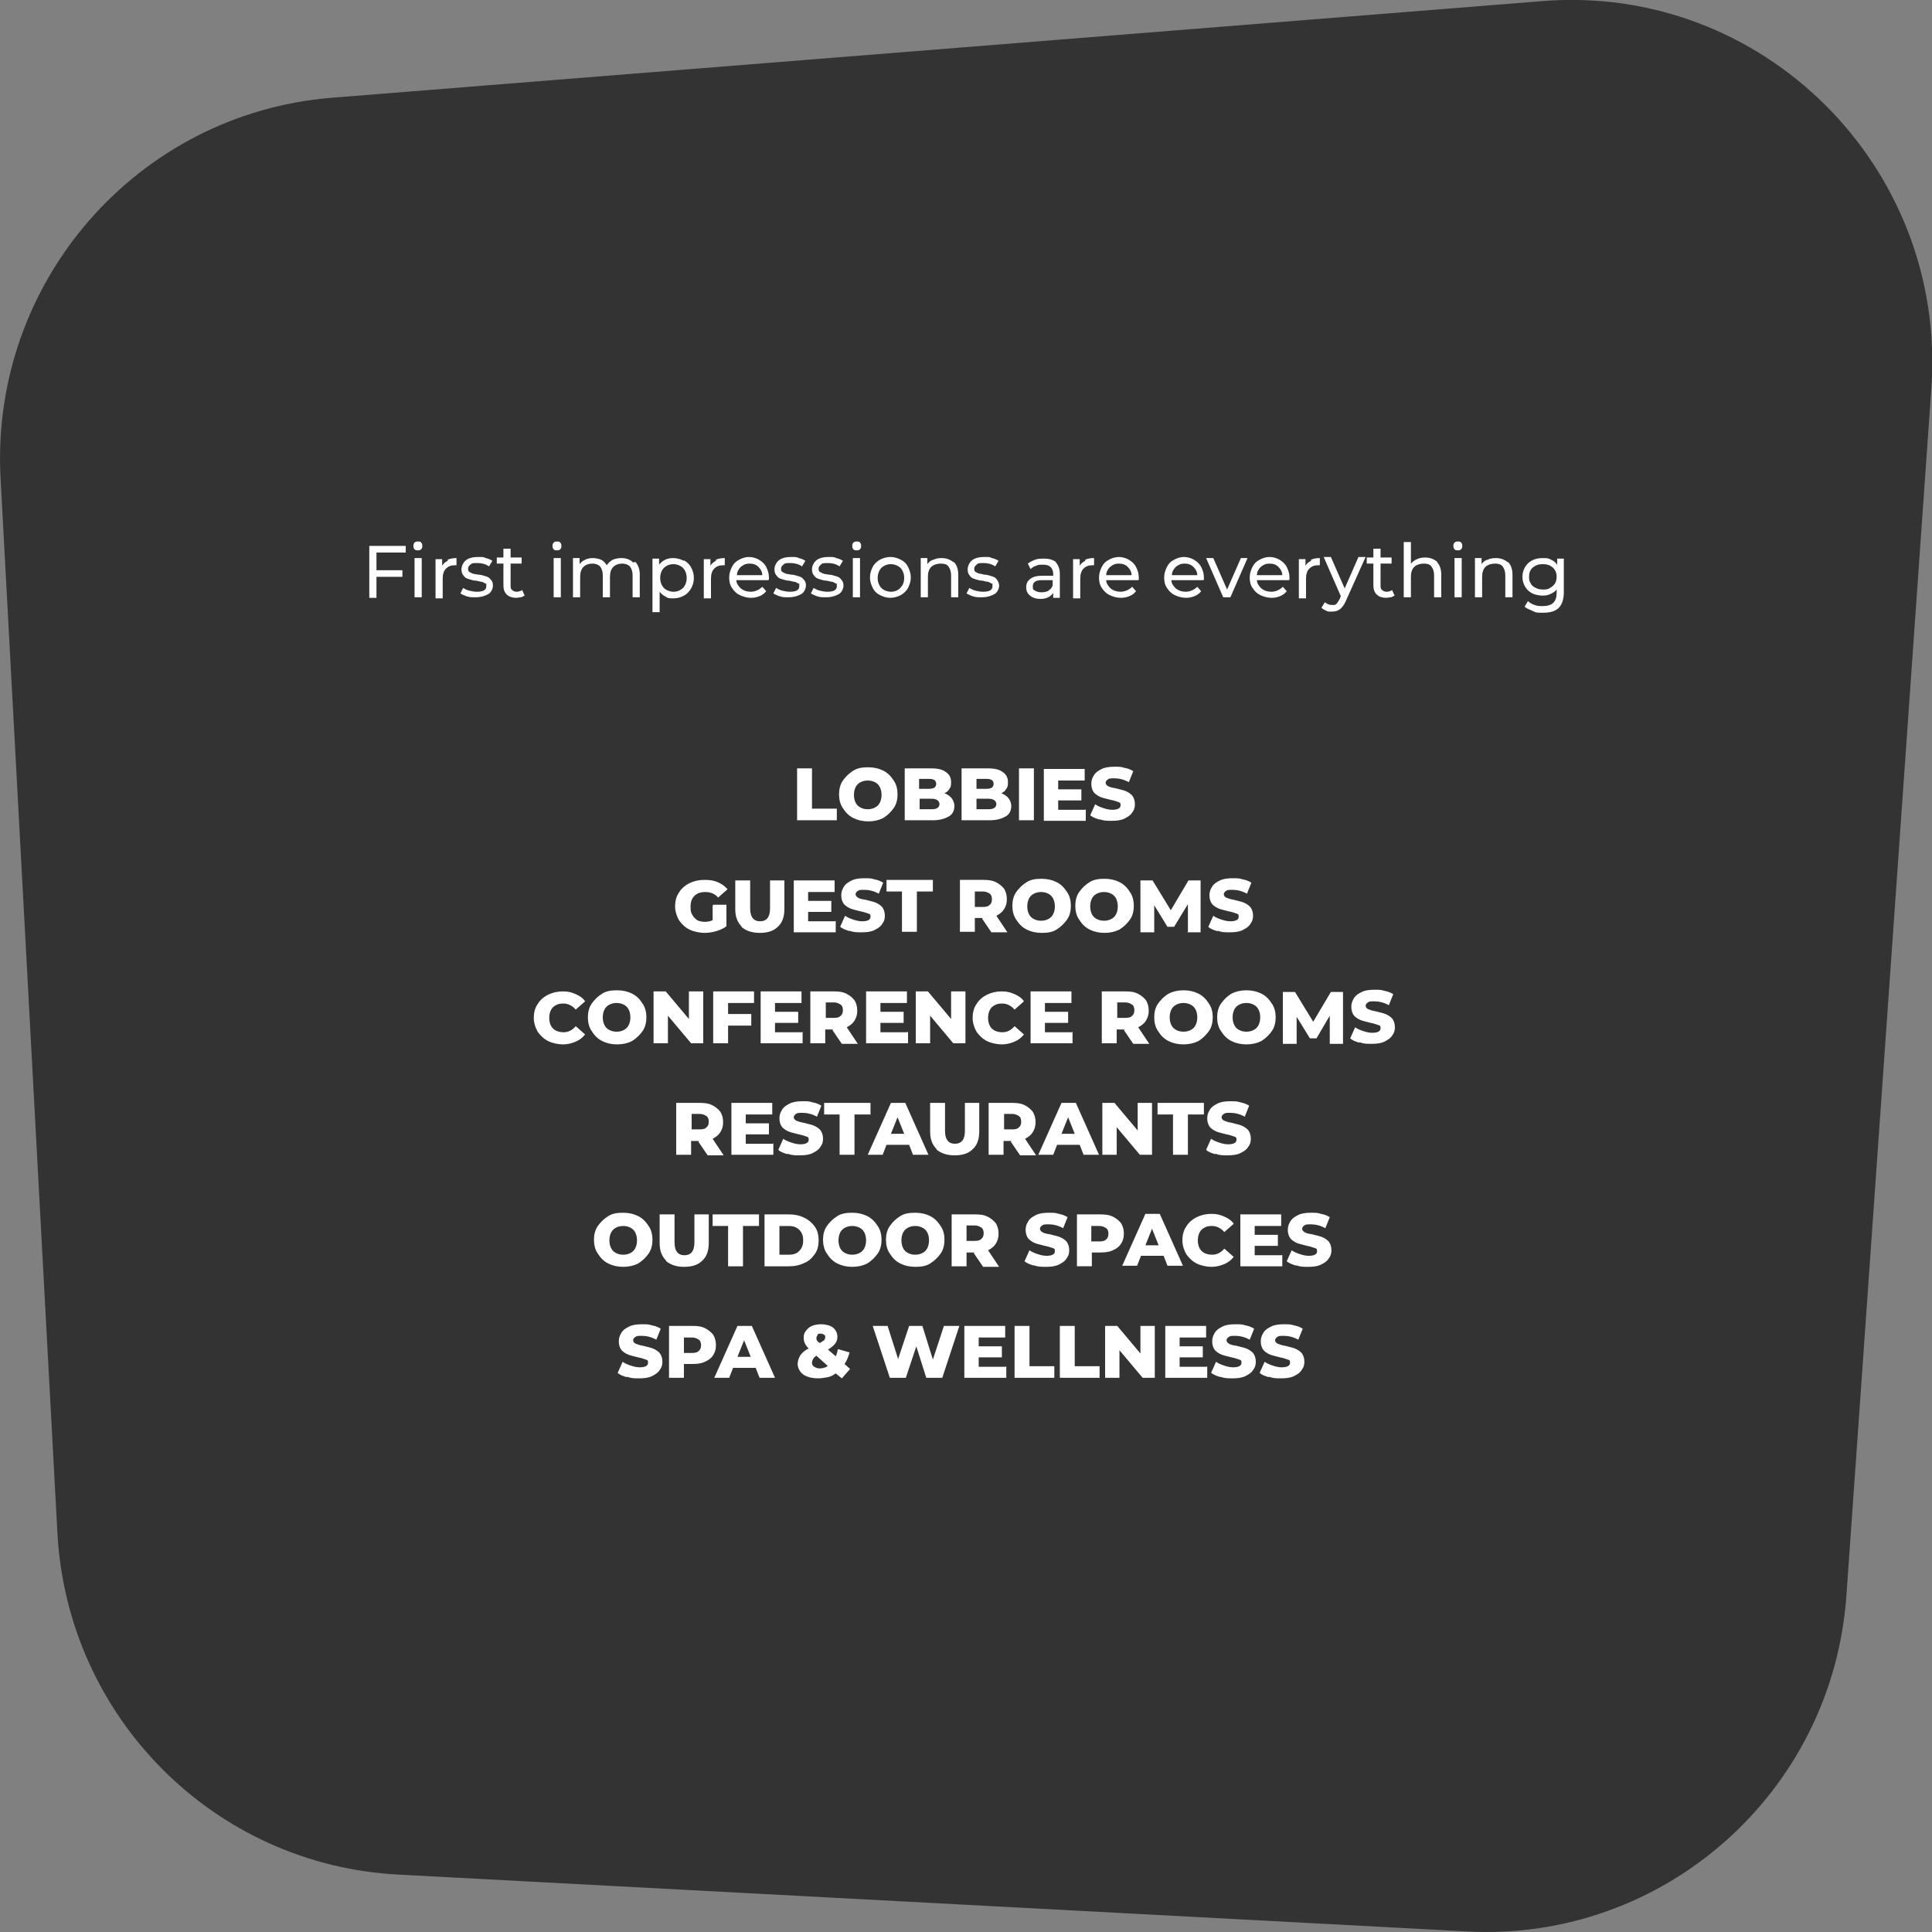 <svg xmlns="http://www.w3.org/2000/svg" version="1.1" viewBox="0 0 350 350"><rect x="0" y="0" width="350" height="350" fill="#808080" stroke="none"/><defs><style>.cls-1{isolation:isolate}.cls-2{fill:#fff}.cls-3{fill:#333}</style></defs><g><g id="Layer_1"><path d="m72.2 339.6 193.6 10.3c35.6 1.9 66.2-25.2 68.7-60.9l15.4-218.9C352.6 30.2 319.3-3 279.4.2L60.2 17.7C24.9 20.5-1.8 51.1.1 86.6l10.3 191.1c1.8 33.5 28.5 60.2 61.8 61.9Z" class="cls-3"/><g class="cls-1"><g class="cls-1"><path d="M68.2 100v3.3h4.7v1.2h-4.7v3.8h-1.3v-9.4h6.6v1.2h-5.3ZM75.1 99.5c-.2-.2-.2-.4-.2-.6s0-.4.2-.6.4-.2.6-.2.5 0 .6.2c.2.2.2.4.2.6s0 .4-.2.6c-.2.2-.4.2-.6.2s-.5 0-.6-.2Zm0 1.6h1.3v7.1h-1.3v-7.1ZM81.1 101.4c.4-.2 1-.3 1.6-.3v1.3h-.3c-.7 0-1.2.2-1.6.6-.4.4-.6 1-.6 1.8v3.6h-1.3v-7.1h1.2v1.2c.2-.4.6-.7 1-.9ZM84.7 108.1c-.5-.2-1-.4-1.3-.6l.5-1c.3.2.7.4 1.1.5s.9.2 1.4.2c1.1 0 1.7-.3 1.7-1s0-.4-.2-.5c-.2-.1-.3-.2-.6-.3-.2 0-.6-.1-1-.2-.6 0-1-.2-1.4-.3-.4-.1-.7-.3-.9-.6-.3-.3-.4-.7-.4-1.2s.3-1.2.8-1.6c.5-.4 1.3-.6 2.2-.6s1 0 1.4.2c.5.1.9.3 1.2.5l-.6 1c-.6-.4-1.3-.6-2.1-.6s-1 0-1.3.3-.4.4-.4.7 0 .4.2.6l.6.3c.2.1.6.1 1 .2.6 0 1 .2 1.4.3.4.1.7.3.9.6.3.3.4.6.4 1.1s-.3 1.2-.8 1.5-1.3.6-2.3.6-1.1 0-1.7-.2ZM95.1 107.8c-.2.2-.4.3-.7.4-.3 0-.6.1-.9.1-.7 0-1.3-.2-1.7-.6s-.6-.9-.6-1.7v-3.9H90V101h1.2v-1.6h1.3v1.6h2v1.1h-2v3.9c0 .4 0 .7.3.9.2.2.5.3.8.3s.7-.1 1-.3l.4.9ZM100.3 99.5c-.2-.2-.2-.4-.2-.6s0-.4.2-.6.4-.2.6-.2.5 0 .6.2c.2.2.2.4.2.6s0 .4-.2.6c-.2.2-.4.2-.6.2s-.5 0-.6-.2Zm0 1.6h1.3v7.1h-1.3v-7.1ZM115.1 101.8c.5.5.8 1.3.8 2.3v4.1h-1.3v-4c0-.7-.2-1.2-.5-1.6-.3-.3-.8-.5-1.4-.5s-1.2.2-1.6.6-.6 1-.6 1.8v3.7h-1.3v-4c0-.7-.2-1.2-.5-1.6-.3-.3-.8-.5-1.4-.5s-1.2.2-1.6.6-.6 1-.6 1.8v3.7h-1.3v-7.1h1.2v1.1c.3-.4.6-.6 1-.8.4-.2.9-.3 1.4-.3s1 .1 1.5.3c.4.2.8.6 1 1 .3-.4.6-.7 1.1-1 .5-.2 1-.3 1.6-.3.9 0 1.6.3 2.1.8ZM123.9 101.5c.5.3 1 .7 1.3 1.3.3.5.5 1.2.5 1.9s-.2 1.4-.5 1.9-.7 1-1.3 1.3c-.5.3-1.2.5-1.9.5s-1 0-1.4-.3c-.4-.2-.8-.5-1.1-.9v3.7h-1.3v-9.7h1.2v1.1c.3-.4.7-.7 1.1-.9.4-.2.9-.3 1.5-.3s1.3.2 1.9.5Zm-.7 5.4c.4-.2.7-.5.9-.9.2-.4.3-.8.3-1.3s-.1-.9-.3-1.3c-.2-.4-.5-.7-.9-.9-.4-.2-.8-.3-1.2-.3s-.9.1-1.2.3c-.4.2-.7.5-.9.9-.2.4-.3.8-.3 1.3s.1.9.3 1.3c.2.4.5.7.9.9.4.2.8.3 1.2.3s.9-.1 1.2-.3ZM129.7 101.4c.4-.2 1-.3 1.6-.3v1.3h-.3c-.7 0-1.2.2-1.6.6-.4.4-.6 1-.6 1.8v3.6h-1.3v-7.1h1.2v1.2c.2-.4.6-.7 1-.9ZM139.2 105.1h-5.8c0 .6.4 1.1.8 1.5.5.4 1.1.6 1.8.6s1.5-.3 2.1-.9l.7.8c-.3.4-.7.7-1.2.9-.5.2-1 .3-1.6.3s-1.4-.2-2-.5c-.6-.3-1-.7-1.4-1.3s-.5-1.2-.5-1.9.2-1.3.5-1.9c.3-.6.7-1 1.3-1.3.5-.3 1.2-.5 1.8-.5s1.3.2 1.8.5 1 .7 1.3 1.3c.3.6.5 1.2.5 1.9v.4Zm-5-2.4c-.4.4-.7.9-.7 1.5h4.6c0-.6-.3-1.1-.7-1.5-.4-.4-.9-.6-1.6-.6s-1.1.2-1.6.6ZM141.4 108.1c-.5-.2-1-.4-1.3-.6l.5-1c.3.2.7.4 1.1.5s.9.2 1.4.2c1.1 0 1.7-.3 1.7-1s0-.4-.2-.5c-.2-.1-.3-.2-.6-.3-.2 0-.6-.1-1-.2-.6 0-1-.2-1.4-.3-.4-.1-.7-.3-.9-.6-.3-.3-.4-.7-.4-1.2s.3-1.2.8-1.6c.5-.4 1.3-.6 2.2-.6s1 0 1.4.2c.5.1.9.3 1.2.5l-.6 1c-.6-.4-1.3-.6-2.1-.6s-1 0-1.3.3-.4.4-.4.7 0 .4.2.6l.6.3c.2.1.6.1 1 .2.6 0 1 .2 1.4.3.4.1.7.3.9.6.3.3.4.6.4 1.1s-.3 1.2-.8 1.5-1.3.6-2.3.6-1.1 0-1.7-.2ZM148.2 108.1c-.5-.2-1-.4-1.3-.6l.5-1c.3.2.7.4 1.1.5s.9.2 1.4.2c1.1 0 1.7-.3 1.7-1s0-.4-.2-.5c-.2-.1-.3-.2-.6-.3-.2 0-.6-.1-1-.2-.6 0-1-.2-1.4-.3-.4-.1-.7-.3-.9-.6-.3-.3-.4-.7-.4-1.2s.3-1.2.8-1.6c.5-.4 1.3-.6 2.2-.6s1 0 1.4.2c.5.1.9.3 1.2.5l-.6 1c-.6-.4-1.3-.6-2.1-.6s-1 0-1.3.3-.4.4-.4.7 0 .4.2.6l.6.3c.2.1.6.1 1 .2.6 0 1 .2 1.4.3.4.1.7.3.9.6.3.3.4.6.4 1.1s-.3 1.2-.8 1.5-1.3.6-2.3.6-1.1 0-1.7-.2ZM154.6 99.5c-.2-.2-.2-.4-.2-.6s0-.4.2-.6.4-.2.6-.2.5 0 .6.2c.2.2.2.4.2.6s0 .4-.2.6c-.2.2-.4.2-.6.2s-.5 0-.6-.2Zm-.1 1.6h1.3v7.1h-1.3v-7.1ZM159.4 107.8c-.6-.3-1-.7-1.3-1.3s-.5-1.2-.5-1.9.2-1.3.5-1.9.8-1 1.3-1.3c.6-.3 1.2-.5 1.9-.5s1.3.2 1.9.5c.6.3 1 .7 1.3 1.3s.5 1.2.5 1.9-.2 1.3-.5 1.9-.8 1-1.3 1.3c-.6.3-1.2.5-1.9.5s-1.3-.2-1.9-.5Zm3.2-.9c.4-.2.6-.5.9-.9.2-.4.3-.8.3-1.3s-.1-.9-.3-1.3c-.2-.4-.5-.7-.9-.9-.4-.2-.8-.3-1.2-.3s-.9.1-1.2.3c-.4.2-.7.5-.9.9-.2.4-.3.8-.3 1.3s.1.9.3 1.3c.2.4.5.7.9.9.4.2.8.3 1.2.3s.9-.1 1.2-.3ZM172.8 101.8c.5.5.8 1.3.8 2.3v4.1h-1.3v-4c0-.7-.2-1.2-.5-1.6s-.8-.5-1.4-.5-1.3.2-1.7.6-.6 1-.6 1.8v3.7h-1.3v-7.1h1.2v1.1c.3-.4.6-.7 1.1-.8.4-.2.9-.3 1.5-.3.9 0 1.6.3 2.2.8ZM176.4 108.1c-.5-.2-1-.4-1.3-.6l.5-1c.3.2.7.4 1.1.5.4.1.9.2 1.4.2 1.1 0 1.7-.3 1.7-1s0-.4-.2-.5c-.2-.1-.3-.2-.6-.3-.2 0-.6-.1-1-.2-.6 0-1-.2-1.4-.3-.4-.1-.7-.3-.9-.6-.3-.3-.4-.7-.4-1.2s.3-1.2.8-1.6c.5-.4 1.3-.6 2.2-.6s1 0 1.4.2c.5.1.9.3 1.2.5l-.6 1c-.6-.4-1.3-.6-2.1-.6s-1 0-1.3.3-.4.4-.4.7 0 .4.2.6l.6.3c.2 0 .6.1 1 .2.6 0 1 .2 1.4.3.4.1.7.3.9.6s.4.6.4 1.1-.3 1.2-.8 1.5-1.3.6-2.3.6-1.1 0-1.7-.2ZM191.2 101.8c.5.5.8 1.2.8 2.2v4.3h-1.2v-.9c-.2.3-.5.6-.9.8s-.9.3-1.4.3c-.8 0-1.4-.2-1.9-.6-.5-.4-.7-.9-.7-1.5s.2-1.1.7-1.5c.5-.4 1.2-.6 2.2-.6h2v-.3c0-.6-.2-1-.5-1.3s-.8-.4-1.4-.4-.8 0-1.2.2c-.4.1-.7.3-1 .6l-.5-1c.4-.3.8-.5 1.3-.7.5-.2 1.1-.2 1.6-.2 1 0 1.7.2 2.3.7Zm-1.3 5.2c.4-.2.6-.5.8-.9v-1h-2c-1.1 0-1.6.4-1.6 1.1s.1.6.4.8c.3.2.7.3 1.2.3s.9-.1 1.3-.3ZM196.6 101.4c.4-.2 1-.3 1.6-.3v1.3h-.3c-.7 0-1.2.2-1.6.6s-.6 1-.6 1.8v3.6h-1.3v-7.1h1.2v1.2c.2-.4.6-.7 1-.9ZM206.2 105.1h-5.8c0 .6.4 1.1.8 1.5.5.4 1.1.6 1.8.6s1.5-.3 2.1-.9l.7.8c-.3.4-.7.7-1.2.9-.5.2-1 .3-1.6.3s-1.4-.2-2-.5-1-.7-1.4-1.3-.5-1.2-.5-1.9.2-1.3.5-1.9c.3-.6.7-1 1.3-1.3.5-.3 1.2-.5 1.8-.5s1.3.2 1.8.5 1 .7 1.3 1.3c.3.6.5 1.2.5 1.9v.4Zm-5.1-2.4c-.4.4-.7.9-.7 1.5h4.6c0-.6-.3-1.1-.7-1.5-.4-.4-.9-.6-1.6-.6s-1.1.2-1.6.6ZM218 105.1h-5.8c0 .6.4 1.1.8 1.5.5.4 1.1.6 1.8.6s1.5-.3 2.1-.9l.7.8c-.3.4-.7.7-1.2.9-.5.2-1 .3-1.6.3s-1.4-.2-2-.5-1-.7-1.4-1.3-.5-1.2-.5-1.9.2-1.3.5-1.9c.3-.6.7-1 1.3-1.3.5-.3 1.2-.5 1.8-.5s1.3.2 1.8.5 1 .7 1.3 1.3c.3.6.5 1.2.5 1.9v.4Zm-5-2.4c-.4.4-.7.9-.7 1.5h4.6c0-.6-.3-1.1-.7-1.5-.4-.4-.9-.6-1.6-.6s-1.1.2-1.6.6ZM226 101.1l-3.1 7.1h-1.3l-3.1-7.1h1.3l2.5 5.7 2.5-5.7h1.3ZM233.5 105.1h-5.8c0 .6.4 1.1.8 1.5.5.4 1.1.6 1.8.6s1.5-.3 2.1-.9l.7.8c-.3.4-.7.7-1.2.9-.5.2-1 .3-1.6.3s-1.4-.2-2-.5-1-.7-1.4-1.3-.5-1.2-.5-1.9.2-1.3.5-1.9c.3-.6.7-1 1.3-1.3.5-.3 1.2-.5 1.8-.5s1.3.2 1.8.5 1 .7 1.3 1.3c.3.6.5 1.2.5 1.9v.4Zm-5.1-2.4c-.4.4-.7.9-.7 1.5h4.6c0-.6-.3-1.1-.7-1.5-.4-.4-.9-.6-1.6-.6s-1.1.2-1.6.6ZM237.5 101.4c.4-.2 1-.3 1.6-.3v1.3h-.3c-.7 0-1.2.2-1.6.6s-.6 1-.6 1.8v3.6h-1.3v-7.1h1.2v1.2c.2-.4.6-.7 1-.9ZM247.3 101.1l-3.5 7.8c-.3.7-.7 1.2-1.1 1.5s-.9.4-1.5.4-.7 0-1-.2c-.3-.1-.6-.3-.8-.5l.6-1c.4.3.8.5 1.3.5s.6 0 .8-.2.4-.5.6-.9l.2-.5-3.1-7.1h1.3l2.5 5.7 2.5-5.7h1.3ZM252.7 107.8c-.2.2-.4.3-.7.4-.3 0-.6.1-.9.1-.7 0-1.3-.2-1.7-.6-.4-.4-.6-.9-.6-1.7v-3.9h-1.2V101h1.2v-1.6h1.3v1.6h2v1.1h-2v3.9c0 .4 0 .7.3.9.2.2.5.3.8.3s.7-.1 1-.3l.4.9ZM260.3 101.8c.5.5.8 1.3.8 2.3v4.1h-1.3v-4c0-.7-.2-1.2-.5-1.6s-.8-.5-1.4-.5-1.3.2-1.7.6c-.4.4-.6 1-.6 1.8v3.7h-1.3v-10h1.3v3.9c.3-.3.6-.6 1.1-.8.4-.2.9-.3 1.5-.3.9 0 1.6.3 2.2.8ZM263.5 99.5c-.2-.2-.2-.4-.2-.6s0-.4.2-.6.4-.2.6-.2.5 0 .6.2c.2.2.2.4.2.6s0 .4-.2.6-.4.2-.6.2-.5 0-.6-.2Zm0 1.6h1.3v7.1h-1.3v-7.1ZM273.2 101.8c.5.5.8 1.3.8 2.3v4.1h-1.3v-4c0-.7-.2-1.2-.5-1.6s-.8-.5-1.4-.5-1.3.2-1.7.6c-.4.4-.6 1-.6 1.8v3.7h-1.3v-7.1h1.2v1.1c.3-.4.6-.7 1.1-.8.4-.2.9-.3 1.5-.3.9 0 1.6.3 2.2.8ZM283.3 101.1v6.2c0 1.2-.3 2.2-.9 2.8s-1.5.9-2.8.9-1.3 0-1.9-.3-1.1-.4-1.5-.8l.6-1c.3.3.7.5 1.2.7s1 .2 1.5.2c.8 0 1.5-.2 1.9-.6.4-.4.6-1 .6-1.8v-.6c-.3.4-.7.6-1.1.8-.4.2-.9.3-1.4.3s-1.3-.1-1.9-.4-1-.7-1.3-1.2c-.3-.5-.5-1.1-.5-1.8s.2-1.3.5-1.8.7-.9 1.3-1.2 1.2-.4 1.9-.4 1 0 1.5.3c.5.2.8.5 1.1.9v-1.1h1.2Zm-2.5 5.4c.4-.2.7-.5.9-.8s.3-.8.3-1.2c0-.7-.2-1.2-.7-1.7-.5-.4-1-.6-1.8-.6s-1.3.2-1.8.6c-.5.4-.7 1-.7 1.7s.1.8.3 1.2.5.6.9.8c.4.2.8.3 1.3.3s.9 0 1.3-.3Z" class="cls-2"/></g><g class="cls-1"><path d="M144.4 139.2h2.7v7.3h4.5v2.1h-7.2v-9.4ZM154.6 148.2c-.8-.4-1.4-1-1.9-1.8-.5-.7-.7-1.6-.7-2.5s.2-1.8.7-2.5c.5-.7 1.1-1.3 1.9-1.8s1.7-.6 2.7-.6 1.9.2 2.7.6c.8.4 1.4 1 1.9 1.8.5.7.7 1.6.7 2.5s-.2 1.8-.7 2.5c-.5.7-1.1 1.3-1.9 1.8-.8.4-1.7.6-2.7.6s-1.9-.2-2.7-.6Zm3.9-1.9c.4-.2.7-.5.9-.9s.3-.9.3-1.4-.1-1-.3-1.4-.5-.7-.9-.9c-.4-.2-.8-.3-1.3-.3s-.9.1-1.3.3-.7.5-.9.9c-.2.4-.3.9-.3 1.4s.1 1 .3 1.4c.2.4.5.7.9.9s.8.3 1.3.3.9-.1 1.3-.3ZM172.4 144.6c.3.4.5.9.5 1.4 0 .8-.3 1.5-1 1.9-.7.4-1.6.7-2.9.7h-5.1v-9.4h4.8c1.2 0 2.1.2 2.7.7.6.4.9 1 .9 1.8s-.1.9-.3 1.2c-.2.4-.5.6-.9.8.5.2 1 .5 1.3.9Zm-5.9-3.5v1.8h1.8c.9 0 1.3-.3 1.3-.9s-.4-.9-1.3-.9h-1.8Zm3.7 4.6c0-.6-.5-1-1.4-1h-2.2v1.9h2.2c.9 0 1.4-.3 1.4-1ZM182.7 144.6c.3.4.5.9.5 1.4 0 .8-.3 1.5-1 1.9-.7.4-1.6.7-2.9.7h-5.1v-9.4h4.8c1.2 0 2.1.2 2.7.7.6.4.9 1 .9 1.8s-.1.9-.3 1.2c-.2.4-.5.6-.9.8.5.2 1 .5 1.3.9Zm-5.8-3.5v1.8h1.8c.9 0 1.3-.3 1.3-.9s-.4-.9-1.3-.9h-1.8Zm3.6 4.6c0-.6-.5-1-1.4-1h-2.2v1.9h2.2c.9 0 1.4-.3 1.4-1ZM184.6 139.2h2.7v9.4h-2.7v-9.4ZM196.7 146.6v2.1h-7.6v-9.4h7.4v2.1h-4.8v1.6h4.2v2h-4.2v1.7h4.9ZM199.3 148.5c-.7-.2-1.3-.4-1.8-.8l.9-2c.4.3.9.5 1.5.7.6.2 1.1.3 1.6.3 1 0 1.5-.3 1.5-.8s-.1-.5-.4-.6c-.3-.1-.8-.3-1.4-.4-.7-.2-1.3-.3-1.8-.5s-.9-.5-1.2-.8c-.3-.4-.5-.9-.5-1.6s.2-1.1.5-1.6.8-.8 1.4-1.1c.6-.3 1.4-.4 2.3-.4s1.2 0 1.8.2c.6.1 1.1.3 1.6.6l-.8 2c-.9-.5-1.8-.7-2.6-.7s-.9 0-1.2.2-.4.4-.4.6.1.4.4.6.8.3 1.4.4c.7.2 1.3.3 1.8.5s.9.5 1.2.8c.3.4.5.9.5 1.6s-.2 1.1-.5 1.5c-.3.5-.8.8-1.4 1.1-.6.3-1.4.4-2.3.4s-1.5 0-2.2-.3Z" class="cls-2"/></g><g class="cls-1"><path d="M129.2 163.9h2.4v3.9c-.5.4-1.2.7-1.9.9-.7.2-1.4.3-2.1.3s-1.9-.2-2.7-.6-1.4-1-1.9-1.7c-.4-.7-.7-1.6-.7-2.5s.2-1.8.7-2.5c.4-.7 1.1-1.3 1.9-1.7s1.7-.6 2.7-.6 1.7.1 2.4.4 1.3.7 1.8 1.3l-1.7 1.5c-.6-.7-1.4-1-2.3-1s-1.5.2-2 .7c-.5.5-.7 1.1-.7 2s.1 1 .3 1.4c.2.4.5.7.9 1 .4.2.9.3 1.4.3s1-.1 1.4-.3v-2.6ZM134.4 167.9c-.8-.8-1.2-1.8-1.2-3.2v-5.2h2.7v5.1c0 1.5.6 2.3 1.8 2.3s1.8-.8 1.8-2.3v-5.1h2.6v5.2c0 1.4-.4 2.5-1.2 3.2-.8.8-1.9 1.1-3.3 1.1s-2.5-.4-3.3-1.1ZM151.4 166.8v2.1h-7.6v-9.4h7.4v2.1h-4.8v1.6h4.2v2h-4.2v1.7h4.9ZM154 168.7c-.7-.2-1.3-.4-1.8-.8l.9-2c.4.3.9.5 1.5.7.6.2 1.1.3 1.6.3 1 0 1.5-.3 1.5-.8s-.1-.5-.4-.6c-.3-.1-.8-.3-1.4-.4-.7-.2-1.3-.3-1.8-.5s-.9-.5-1.2-.8c-.3-.4-.5-.9-.5-1.6s.2-1.1.5-1.6.8-.8 1.4-1.1c.6-.3 1.4-.4 2.3-.4s1.2 0 1.8.2c.6.1 1.1.3 1.6.6l-.8 2c-.9-.5-1.8-.7-2.6-.7s-.9 0-1.2.2-.4.4-.4.6.1.4.4.6.7.3 1.4.4c.7.2 1.3.3 1.8.5s.9.5 1.2.8c.3.4.5.9.5 1.6s-.2 1.1-.5 1.5c-.3.5-.8.8-1.4 1.1-.6.3-1.4.4-2.3.4s-1.5 0-2.2-.3ZM163.5 161.5h-2.9v-2.1h8.4v2.1h-2.9v7.3h-2.7v-7.3ZM178.1 166.3h-1.5v2.5h-2.7v-9.4h4.3c.9 0 1.6.1 2.2.4s1.1.7 1.5 1.2c.3.5.5 1.1.5 1.9s-.2 1.3-.5 1.8-.8.9-1.4 1.2l2 3h-2.9l-1.7-2.5Zm1.2-4.4c-.3-.2-.7-.4-1.2-.4h-1.5v2.8h1.5c.5 0 1-.1 1.2-.4.3-.2.4-.6.4-1s-.1-.8-.4-1ZM186 168.4c-.8-.4-1.4-1-1.9-1.8-.5-.7-.7-1.6-.7-2.5s.2-1.8.7-2.5c.5-.7 1.1-1.3 1.9-1.8s1.7-.6 2.7-.6 1.9.2 2.7.6 1.4 1 1.9 1.8c.5.7.7 1.6.7 2.5s-.2 1.8-.7 2.5c-.5.7-1.1 1.3-1.9 1.8s-1.7.6-2.7.6-1.9-.2-2.7-.6Zm3.9-1.9c.4-.2.7-.5.9-.9.2-.4.3-.9.3-1.4s-.1-1-.3-1.4c-.2-.4-.5-.7-.9-.9-.4-.2-.8-.3-1.3-.3s-.9.1-1.3.3-.7.5-.9.9-.3.9-.3 1.4.1 1 .3 1.4.5.7.9.9.8.3 1.3.3.9-.1 1.3-.3ZM197.4 168.4c-.8-.4-1.4-1-1.9-1.8-.5-.7-.7-1.6-.7-2.5s.2-1.8.7-2.5c.5-.7 1.1-1.3 1.9-1.8s1.7-.6 2.7-.6 1.9.2 2.7.6c.8.4 1.4 1 1.9 1.8.5.7.7 1.6.7 2.5s-.2 1.8-.7 2.5c-.5.7-1.1 1.3-1.9 1.8-.8.4-1.7.6-2.7.6s-1.9-.2-2.7-.6Zm3.9-1.9c.4-.2.7-.5.9-.9.2-.4.3-.9.3-1.4s-.1-1-.3-1.4c-.2-.4-.5-.7-.9-.9s-.8-.3-1.3-.3-.9.1-1.3.3-.7.5-.9.9c-.2.4-.3.9-.3 1.4s.1 1 .3 1.4c.2.4.5.7.9.9s.8.3 1.3.3.9-.1 1.3-.3ZM215.2 168.8v-5l-2.5 4.1h-1.2l-2.4-3.9v4.9h-2.5v-9.4h2.2l3.3 5.4 3.2-5.4h2.2v9.4h-2.4ZM220.6 168.7c-.7-.2-1.3-.4-1.7-.8l.9-2c.4.3.9.5 1.5.7.6.2 1.1.3 1.6.3 1 0 1.5-.3 1.5-.8s-.1-.5-.4-.6c-.3-.1-.8-.3-1.4-.4-.7-.2-1.3-.3-1.8-.5s-.9-.5-1.2-.8c-.3-.4-.5-.9-.5-1.6s.2-1.1.5-1.6.8-.8 1.4-1.1c.6-.3 1.4-.4 2.3-.4s1.2 0 1.8.2c.6.1 1.1.3 1.6.6l-.8 2c-.9-.5-1.8-.7-2.6-.7s-.9 0-1.2.2-.4.4-.4.6.1.4.4.6c.3.1.7.3 1.4.4.7.2 1.3.3 1.8.5s.9.5 1.2.8c.3.4.5.9.5 1.6s-.2 1.1-.5 1.5c-.3.5-.8.8-1.4 1.1-.6.3-1.4.4-2.3.4s-1.5 0-2.2-.3Z" class="cls-2"/></g><g class="cls-1"><path d="M99.3 188.6c-.8-.4-1.4-1-1.9-1.7-.4-.7-.7-1.6-.7-2.5s.2-1.8.7-2.5c.4-.7 1.1-1.3 1.9-1.7s1.7-.6 2.7-.6 1.6.2 2.3.5c.7.3 1.3.7 1.7 1.3l-1.7 1.5c-.6-.7-1.4-1.1-2.2-1.1s-1 .1-1.4.3c-.4.2-.7.5-.9.9-.2.4-.3.9-.3 1.4s.1 1 .3 1.4c.2.4.5.7.9.9.4.2.9.3 1.4.3.9 0 1.6-.4 2.2-1.1l1.7 1.5c-.5.6-1 1-1.7 1.3-.7.3-1.5.5-2.3.5s-1.9-.2-2.7-.6ZM109.1 188.6c-.8-.4-1.4-1-1.9-1.8-.5-.7-.7-1.6-.7-2.5s.2-1.8.7-2.5c.5-.7 1.1-1.3 1.9-1.8s1.7-.6 2.7-.6 1.9.2 2.7.6c.8.4 1.4 1 1.9 1.8.5.7.7 1.6.7 2.5s-.2 1.8-.7 2.5c-.5.7-1.1 1.3-1.9 1.8-.8.4-1.7.6-2.7.6s-1.9-.2-2.7-.6Zm3.9-2c.4-.2.7-.5.9-.9s.3-.9.3-1.4-.1-1-.3-1.4-.5-.7-.9-.9c-.4-.2-.8-.3-1.3-.3s-.9.1-1.3.3-.7.5-.9.9c-.2.4-.3.9-.3 1.4s.1 1 .3 1.4c.2.4.5.7.9.9s.8.3 1.3.3.9-.1 1.3-.3ZM127.4 179.6v9.4h-2.2l-4.2-5v5h-2.6v-9.4h2.2l4.2 5v-5h2.6ZM131.9 181.6v2.1h4.2v2.1h-4.2v3.2h-2.7v-9.4h7.4v2.1h-4.7ZM145.4 186.9v2.1h-7.6v-9.4h7.4v2.1h-4.8v1.6h4.2v2h-4.2v1.7h4.9ZM151 186.5h-1.5v2.5h-2.7v-9.4h4.3c.9 0 1.6.1 2.2.4s1.1.7 1.5 1.2c.3.5.5 1.1.5 1.9s-.2 1.3-.5 1.8-.8.9-1.4 1.2l2 3h-2.9l-1.7-2.5Zm1.3-4.5c-.3-.2-.7-.4-1.2-.4h-1.5v2.8h1.5c.5 0 1-.1 1.2-.4.3-.2.4-.6.4-1s-.1-.8-.4-1ZM164.5 186.9v2.1h-7.6v-9.4h7.4v2.1h-4.8v1.6h4.2v2h-4.2v1.7h4.9ZM174.9 179.6v9.4h-2.2l-4.2-5v5h-2.6v-9.4h2.2l4.2 5v-5h2.6ZM178.8 188.6c-.8-.4-1.4-1-1.9-1.7-.4-.7-.7-1.6-.7-2.5s.2-1.8.7-2.5c.4-.7 1.1-1.3 1.9-1.7s1.7-.6 2.7-.6 1.6.2 2.3.5c.7.3 1.3.7 1.7 1.3l-1.7 1.5c-.6-.7-1.4-1.1-2.2-1.1s-1 .1-1.4.3c-.4.2-.7.5-.9.9s-.3.9-.3 1.4.1 1 .3 1.4.5.7.9.9c.4.2.9.3 1.4.3.9 0 1.6-.4 2.2-1.1l1.7 1.5c-.5.6-1 1-1.7 1.3-.7.3-1.5.5-2.3.5s-1.9-.2-2.7-.6ZM194.3 186.9v2.1h-7.6v-9.4h7.4v2.1h-4.8v1.6h4.2v2h-4.2v1.7h4.9ZM203.8 186.5h-1.5v2.5h-2.7v-9.4h4.3c.9 0 1.6.1 2.2.4s1.1.7 1.5 1.2c.3.5.5 1.1.5 1.9s-.2 1.3-.5 1.8-.8.9-1.4 1.2l2 3h-2.9l-1.7-2.5Zm1.3-4.5c-.3-.2-.7-.4-1.2-.4h-1.5v2.8h1.5c.5 0 1-.1 1.2-.4.3-.2.4-.6.4-1s-.1-.8-.4-1ZM211.7 188.6c-.8-.4-1.4-1-1.9-1.8-.5-.7-.7-1.6-.7-2.5s.2-1.8.7-2.5c.5-.7 1.1-1.3 1.9-1.8.8-.4 1.7-.6 2.7-.6s1.9.2 2.7.6c.8.4 1.4 1 1.9 1.8.5.7.7 1.6.7 2.5s-.2 1.8-.7 2.5c-.5.7-1.1 1.3-1.9 1.8-.8.4-1.7.6-2.7.6s-1.9-.2-2.7-.6Zm4-2c.4-.2.7-.5.9-.9.2-.4.3-.9.3-1.4s-.1-1-.3-1.4c-.2-.4-.5-.7-.9-.9-.4-.2-.8-.3-1.3-.3s-.9.1-1.3.3-.7.5-.9.9-.3.9-.3 1.4.1 1 .3 1.4.5.7.9.9.8.3 1.3.3.9-.1 1.3-.3ZM223.1 188.6c-.8-.4-1.4-1-1.9-1.8-.5-.7-.7-1.6-.7-2.5s.2-1.8.7-2.5c.5-.7 1.1-1.3 1.9-1.8.8-.4 1.7-.6 2.7-.6s1.9.2 2.7.6c.8.4 1.4 1 1.9 1.8.5.7.7 1.6.7 2.5s-.2 1.8-.7 2.5c-.5.7-1.1 1.3-1.9 1.8-.8.4-1.7.6-2.7.6s-1.9-.2-2.7-.6Zm4-2c.4-.2.7-.5.9-.9.2-.4.3-.9.3-1.4s-.1-1-.3-1.4c-.2-.4-.5-.7-.9-.9-.4-.2-.8-.3-1.3-.3s-.9.1-1.3.3-.7.5-.9.9-.3.9-.3 1.4.1 1 .3 1.4.5.7.9.9.8.3 1.3.3.9-.1 1.3-.3ZM240.9 189v-5l-2.4 4.1h-1.2l-2.4-3.9v4.9h-2.5v-9.4h2.2l3.3 5.4 3.2-5.4h2.2v9.4h-2.4ZM246.3 188.9c-.7-.2-1.3-.4-1.7-.8l.9-2c.4.3.9.5 1.5.7.6.2 1.1.3 1.6.3 1 0 1.5-.3 1.5-.8s-.1-.5-.4-.6c-.3-.1-.8-.3-1.4-.4-.7-.2-1.3-.3-1.8-.5s-.9-.5-1.2-.8c-.3-.4-.5-.9-.5-1.6s.2-1.1.5-1.6.8-.8 1.4-1.1c.6-.3 1.4-.4 2.3-.4s1.2 0 1.8.2c.6.1 1.1.3 1.6.6l-.8 2c-.9-.5-1.8-.7-2.6-.7s-.9 0-1.2.2-.4.4-.4.6.1.4.4.6c.3.1.7.3 1.4.4.7.2 1.3.3 1.8.5s.9.5 1.2.8c.3.4.5.9.5 1.6s-.2 1.1-.5 1.5c-.3.5-.8.8-1.4 1.1-.6.3-1.4.4-2.3.4s-1.5 0-2.2-.3Z" class="cls-2"/></g><g class="cls-1"><path d="M126.7 206.7h-1.5v2.5h-2.7v-9.4h4.3c.9 0 1.6.1 2.2.4s1.1.7 1.5 1.2c.3.5.5 1.1.5 1.9s-.2 1.3-.5 1.8-.8.9-1.4 1.2l2 3h-2.9l-1.7-2.5Zm1.3-4.5c-.3-.2-.7-.4-1.2-.4h-1.5v2.8h1.5c.5 0 1-.1 1.2-.4.3-.2.4-.6.4-1s-.1-.8-.4-1ZM140.1 207.1v2.1h-7.6v-9.4h7.4v2.1h-4.8v1.6h4.2v2h-4.2v1.7h4.9ZM142.7 209.1c-.7-.2-1.3-.4-1.7-.8l.9-2c.4.3.9.5 1.5.7.6.2 1.1.3 1.6.3 1 0 1.5-.3 1.5-.8s-.1-.5-.4-.6c-.3-.1-.8-.3-1.4-.4-.7-.2-1.3-.3-1.8-.5s-.9-.5-1.2-.8c-.3-.4-.5-.9-.5-1.6s.2-1.1.5-1.6.8-.8 1.4-1.1c.6-.3 1.4-.4 2.3-.4s1.2 0 1.8.2c.6.1 1.1.3 1.6.6l-.8 2c-.9-.5-1.8-.7-2.6-.7s-.9 0-1.2.2-.4.4-.4.6.1.4.4.6c.3.1.7.3 1.4.4.7.2 1.3.3 1.8.5s.9.5 1.2.8c.3.4.5.9.5 1.6s-.2 1.1-.5 1.5c-.3.5-.8.8-1.4 1.1-.6.3-1.4.4-2.3.4s-1.5 0-2.2-.3ZM152.2 201.9h-2.9v-2.1h8.4v2.1h-2.9v7.3h-2.7v-7.3ZM164.6 207.4h-4l-.7 1.8h-2.7l4.2-9.4h2.6l4.2 9.4h-2.8l-.7-1.8Zm-.8-2-1.2-3-1.2 3h2.4ZM169.7 208.2c-.8-.8-1.2-1.8-1.2-3.2v-5.2h2.7v5.1c0 1.5.6 2.3 1.8 2.3s1.8-.8 1.8-2.3v-5.1h2.6v5.2c0 1.4-.4 2.5-1.2 3.2-.8.8-1.9 1.1-3.3 1.1s-2.5-.4-3.3-1.1ZM183.3 206.7h-1.5v2.5h-2.7v-9.4h4.3c.9 0 1.6.1 2.2.4s1.1.7 1.5 1.2c.3.5.5 1.1.5 1.9s-.2 1.3-.5 1.8-.8.9-1.4 1.2l2 3h-2.9l-1.7-2.5Zm1.3-4.5c-.3-.2-.7-.4-1.2-.4h-1.5v2.8h1.5c.5 0 1-.1 1.2-.4.3-.2.4-.6.4-1s-.1-.8-.4-1ZM195.5 207.4h-4l-.7 1.8h-2.7l4.2-9.4h2.6l4.2 9.4h-2.8l-.7-1.8Zm-.8-2-1.2-3-1.2 3h2.4ZM208.7 199.8v9.4h-2.2l-4.2-5v5h-2.6v-9.4h2.2l4.2 5v-5h2.6ZM212.6 201.9h-2.9v-2.1h8.4v2.1h-2.9v7.3h-2.7v-7.3ZM220.2 209.1c-.7-.2-1.3-.4-1.7-.8l.9-2c.4.3.9.5 1.5.7.6.2 1.1.3 1.6.3 1 0 1.5-.3 1.5-.8s-.1-.5-.4-.6c-.3-.1-.8-.3-1.4-.4-.7-.2-1.3-.3-1.8-.5s-.9-.5-1.2-.8c-.3-.4-.5-.9-.5-1.6s.2-1.1.5-1.6.8-.8 1.4-1.1c.6-.3 1.4-.4 2.3-.4s1.2 0 1.8.2c.6.1 1.1.3 1.6.6l-.8 2c-.9-.5-1.8-.7-2.6-.7s-.9 0-1.2.2-.4.4-.4.6.1.4.4.6c.3.1.7.3 1.4.4.7.2 1.3.3 1.8.5s.9.5 1.2.8c.3.4.5.9.5 1.6s-.2 1.1-.5 1.5c-.3.5-.8.8-1.4 1.1-.6.3-1.4.4-2.3.4s-1.5 0-2.2-.3Z" class="cls-2"/></g><g class="cls-1"><path d="M110.2 228.9c-.8-.4-1.4-1-1.9-1.8-.5-.7-.7-1.6-.7-2.5s.2-1.8.7-2.5c.5-.7 1.1-1.3 1.9-1.8s1.7-.6 2.7-.6 1.9.2 2.7.6c.8.4 1.4 1 1.9 1.8.5.7.7 1.6.7 2.5s-.2 1.8-.7 2.5c-.5.7-1.1 1.3-1.9 1.8-.8.4-1.7.6-2.7.6s-1.9-.2-2.7-.6Zm4-1.9c.4-.2.7-.5.9-.9.2-.4.3-.9.3-1.4s-.1-1-.3-1.4c-.2-.4-.5-.7-.9-.9s-.8-.3-1.3-.3-.9.1-1.3.3-.7.5-.9.9c-.2.4-.3.9-.3 1.4s.1 1 .3 1.4c.2.4.5.7.9.9s.8.3 1.3.3.9-.1 1.3-.3ZM120.7 228.4c-.8-.8-1.2-1.8-1.2-3.2V220h2.7v5.1c0 1.5.6 2.3 1.8 2.3s1.8-.8 1.8-2.3V220h2.6v5.2c0 1.4-.4 2.5-1.2 3.2-.8.8-1.9 1.1-3.3 1.1s-2.5-.4-3.3-1.1ZM132 222.1h-2.9V220h8.4v2.1h-2.9v7.3h-2.7v-7.3ZM138.5 220h4.5c1 0 1.9.2 2.7.6s1.4.9 1.9 1.6.7 1.5.7 2.5-.2 1.8-.7 2.5-1.1 1.3-1.9 1.6c-.8.4-1.7.6-2.7.6h-4.5V220Zm4.4 7.3c.8 0 1.5-.2 1.9-.7.5-.5.7-1.1.7-1.9s-.2-1.4-.7-1.9c-.5-.5-1.1-.7-1.9-.7h-1.7v5.2h1.7ZM151.7 228.9c-.8-.4-1.4-1-1.9-1.8-.5-.7-.7-1.6-.7-2.5s.2-1.8.7-2.5c.5-.7 1.1-1.3 1.9-1.8s1.7-.6 2.7-.6 1.9.2 2.7.6c.8.4 1.4 1 1.9 1.8.5.7.7 1.6.7 2.5s-.2 1.8-.7 2.5c-.5.7-1.1 1.3-1.9 1.8-.8.4-1.7.6-2.7.6s-1.9-.2-2.7-.6Zm4-1.9c.4-.2.7-.5.9-.9.2-.4.3-.9.3-1.4s-.1-1-.3-1.4c-.2-.4-.5-.7-.9-.9s-.8-.3-1.3-.3-.9.1-1.3.3-.7.5-.9.9c-.2.4-.3.9-.3 1.4s.1 1 .3 1.4c.2.4.5.7.9.9s.8.3 1.3.3.9-.1 1.3-.3ZM163.1 228.9c-.8-.4-1.4-1-1.9-1.8-.5-.7-.7-1.6-.7-2.5s.2-1.8.7-2.5c.5-.7 1.1-1.3 1.9-1.8s1.7-.6 2.7-.6 1.9.2 2.7.6 1.4 1 1.9 1.8c.5.7.7 1.6.7 2.5s-.2 1.8-.7 2.5c-.5.7-1.1 1.3-1.9 1.8s-1.7.6-2.7.6-1.9-.2-2.7-.6Zm4-1.9c.4-.2.7-.5.9-.9.2-.4.3-.9.3-1.4s-.1-1-.3-1.4c-.2-.4-.5-.7-.9-.9-.4-.2-.8-.3-1.3-.3s-.9.1-1.3.3-.7.5-.9.9-.3.9-.3 1.4.1 1 .3 1.4.5.7.9.9.8.3 1.3.3.9-.1 1.3-.3ZM176.6 226.9h-1.5v2.5h-2.7V220h4.3c.9 0 1.6.1 2.2.4s1.1.7 1.5 1.2c.3.5.5 1.1.5 1.9s-.2 1.3-.5 1.8-.8.9-1.4 1.2l2 3h-2.9l-1.7-2.5Zm1.2-4.5c-.3-.2-.7-.4-1.2-.4h-1.5v2.8h1.5c.5 0 1-.1 1.2-.4.3-.2.4-.6.4-1s-.1-.8-.4-1ZM187.4 229.3c-.7-.2-1.3-.4-1.8-.8l.9-2c.4.3.9.5 1.5.7.6.2 1.1.3 1.6.3 1 0 1.5-.3 1.5-.8s-.1-.5-.4-.6c-.3-.1-.8-.3-1.4-.4-.7-.2-1.3-.3-1.8-.5s-.9-.5-1.2-.8c-.3-.4-.5-.9-.5-1.6s.2-1.1.5-1.6.8-.8 1.4-1.1c.6-.3 1.4-.4 2.3-.4s1.2 0 1.8.2c.6.1 1.1.3 1.6.6l-.8 2c-.9-.5-1.8-.7-2.6-.7s-.9 0-1.2.2-.4.4-.4.6.1.4.4.6.7.3 1.4.4c.7.2 1.3.3 1.8.5s.9.5 1.2.8c.3.4.5.9.5 1.6s-.2 1.1-.5 1.5c-.3.5-.8.8-1.4 1.1-.6.3-1.4.4-2.3.4s-1.5 0-2.2-.3ZM201.6 220.4c.6.3 1.1.7 1.5 1.2.3.5.5 1.1.5 1.9s-.2 1.3-.5 1.8-.8.9-1.5 1.2c-.6.3-1.4.4-2.2.4h-1.6v2.5h-2.7V220h4.3c.9 0 1.6.1 2.2.4Zm-1.2 4.1c.3-.2.4-.6.4-1s-.1-.8-.4-1-.7-.4-1.2-.4h-1.5v2.8h1.5c.5 0 1-.1 1.2-.4ZM210.7 227.5h-4l-.7 1.8h-2.7l4.2-9.4h2.6l4.2 9.4h-2.8l-.7-1.8Zm-.8-1.9-1.2-3-1.2 3h2.4ZM216.8 228.9c-.8-.4-1.4-1-1.9-1.7-.4-.7-.7-1.6-.7-2.5s.2-1.8.7-2.5c.4-.7 1.1-1.3 1.9-1.7s1.7-.6 2.7-.6 1.6.2 2.3.5c.7.3 1.3.7 1.7 1.3l-1.7 1.5c-.6-.7-1.4-1.1-2.2-1.1s-1 .1-1.4.3c-.4.2-.7.5-.9.9-.2.4-.3.9-.3 1.4s.1 1 .3 1.4c.2.4.5.7.9.9.4.2.9.3 1.4.3.9 0 1.6-.4 2.2-1.1l1.7 1.5c-.5.6-1 1-1.7 1.3-.7.3-1.5.5-2.3.5s-1.9-.2-2.7-.6ZM232.3 227.3v2.1h-7.6V220h7.4v2.1h-4.8v1.6h4.2v2h-4.2v1.7h4.9ZM234.9 229.3c-.7-.2-1.3-.4-1.8-.8l.9-2c.4.3.9.5 1.5.7.6.2 1.1.3 1.6.3 1 0 1.5-.3 1.5-.8s-.1-.5-.4-.6c-.3-.1-.8-.3-1.4-.4-.7-.2-1.3-.3-1.8-.5s-.9-.5-1.2-.8c-.3-.4-.5-.9-.5-1.6s.2-1.1.5-1.6.8-.8 1.4-1.1c.6-.3 1.4-.4 2.3-.4s1.2 0 1.8.2c.6.1 1.1.3 1.6.6l-.8 2c-.9-.5-1.8-.7-2.6-.7s-.9 0-1.2.2-.4.4-.4.6.1.4.4.6.7.3 1.4.4c.7.2 1.3.3 1.8.5s.9.5 1.2.8c.3.4.5.9.5 1.6s-.2 1.1-.5 1.5c-.3.5-.8.8-1.4 1.1-.6.3-1.4.4-2.3.4s-1.5 0-2.2-.3Z" class="cls-2"/></g><g class="cls-1"><path d="M113.6 249.5c-.7-.2-1.3-.4-1.7-.8l.9-2c.4.3.9.5 1.5.7.6.2 1.1.3 1.6.3 1 0 1.5-.3 1.5-.8s-.1-.5-.4-.6c-.3-.1-.8-.3-1.4-.4-.7-.2-1.3-.3-1.8-.5s-.9-.5-1.2-.8c-.3-.4-.5-.9-.5-1.6s.2-1.1.5-1.6.8-.8 1.4-1.1c.6-.3 1.4-.4 2.3-.4s1.2 0 1.8.2c.6.1 1.1.3 1.6.6l-.8 2c-.9-.5-1.8-.7-2.6-.7s-.9 0-1.2.2-.4.4-.4.6.1.4.4.6c.3.1.7.3 1.4.4.7.2 1.3.3 1.8.5s.9.5 1.2.8c.3.4.5.9.5 1.6s-.2 1.1-.5 1.5c-.3.5-.8.8-1.4 1.1-.6.3-1.4.4-2.3.4s-1.5 0-2.2-.3ZM127.7 240.6c.6.3 1.1.7 1.5 1.2.3.5.5 1.1.5 1.9s-.2 1.3-.5 1.8-.8.9-1.5 1.2c-.6.3-1.4.4-2.2.4h-1.6v2.5h-2.7v-9.4h4.3c.9 0 1.6.1 2.2.4Zm-1.1 4.1c.3-.2.4-.6.4-1s-.1-.8-.4-1c-.3-.2-.7-.4-1.2-.4h-1.5v2.8h1.5c.5 0 1-.1 1.2-.4ZM136.8 247.8h-4l-.7 1.8h-2.7l4.2-9.4h2.6l4.2 9.4h-2.8l-.7-1.8Zm-.8-2-1.2-3-1.2 3h2.4ZM152.5 249.7l-1.1-.9c-.4.3-.9.6-1.5.7s-1.1.2-1.7.2-1.4-.1-1.9-.3c-.6-.2-1-.5-1.3-.9-.3-.4-.5-.9-.5-1.4s.2-1.1.5-1.6c.3-.4.8-.9 1.5-1.2-.6-.6-.9-1.2-.9-1.9s.1-.9.4-1.3c.3-.4.6-.7 1.1-.9.5-.2 1-.3 1.7-.3s1.6.2 2.1.6.8 1 .8 1.6-.1.9-.4 1.3c-.3.4-.7.7-1.3 1.1l1.4 1.2c.2-.4.3-.8.4-1.3l2.1.6c-.2.8-.5 1.5-.9 2.1l1 .9-1.4 1.6Zm-2.6-2.3-2-1.8c-.3.2-.5.4-.6.6-.1.2-.2.4-.2.7s.1.5.4.7c.3.2.6.3 1 .3s1-.1 1.4-.4Zm-1.8-5.5c-.1.1-.2.3-.2.5s0 .3.1.4c0 .1.2.3.5.5.4-.2.6-.4.8-.5.1-.2.2-.3.2-.5s0-.4-.2-.5-.3-.2-.6-.2-.5 0-.6.2ZM173.8 240.2l-3.1 9.4h-2.9l-1.8-5.7-1.9 5.7h-2.9l-3.1-9.4h2.7l1.9 6 2-6h2.4l1.9 6.1 2-6.1h2.5ZM182.3 247.5v2.1h-7.6v-9.4h7.4v2.1h-4.8v1.6h4.2v2h-4.2v1.7h4.9ZM183.8 240.2h2.7v7.3h4.5v2.1h-7.2v-9.4ZM192 240.2h2.7v7.3h4.5v2.1H192v-9.4ZM209.2 240.2v9.4H207l-4.2-5v5h-2.6v-9.4h2.2l4.2 5v-5h2.6ZM218.7 247.5v2.1h-7.6v-9.4h7.4v2.1h-4.8v1.6h4.2v2h-4.2v1.7h4.9ZM221.2 249.5c-.7-.2-1.3-.4-1.8-.8l.9-2c.4.3.9.5 1.5.7.6.2 1.1.3 1.6.3 1 0 1.5-.3 1.5-.8s-.1-.5-.4-.6c-.3-.1-.8-.3-1.4-.4-.7-.2-1.3-.3-1.8-.5s-.9-.5-1.2-.8c-.3-.4-.5-.9-.5-1.6s.2-1.1.5-1.6.8-.8 1.4-1.1c.6-.3 1.4-.4 2.3-.4s1.2 0 1.8.2c.6.1 1.1.3 1.6.6l-.8 2c-.9-.5-1.8-.7-2.6-.7s-.9 0-1.2.2-.4.4-.4.6.1.4.4.6.7.3 1.4.4c.7.2 1.3.3 1.8.5s.9.5 1.2.8c.3.4.5.9.5 1.6s-.2 1.1-.5 1.5c-.3.5-.8.8-1.4 1.1-.6.3-1.4.4-2.3.4s-1.5 0-2.2-.3ZM229.9 249.5c-.7-.2-1.3-.4-1.7-.8l.9-2c.4.3.9.5 1.5.7.6.2 1.1.3 1.6.3 1 0 1.5-.3 1.5-.8s-.1-.5-.4-.6c-.3-.1-.8-.3-1.4-.4-.7-.2-1.3-.3-1.8-.5s-.9-.5-1.2-.8c-.3-.4-.5-.9-.5-1.6s.2-1.1.5-1.6.8-.8 1.4-1.1c.6-.3 1.4-.4 2.3-.4s1.2 0 1.8.2c.6.1 1.1.3 1.6.6l-.8 2c-.9-.5-1.8-.7-2.6-.7s-.9 0-1.2.2-.4.4-.4.6.1.4.4.6c.3.1.7.3 1.4.4.7.2 1.3.3 1.8.5s.9.5 1.2.8c.3.4.5.9.5 1.6s-.2 1.1-.5 1.5c-.3.5-.8.8-1.4 1.1-.6.3-1.4.4-2.3.4s-1.5 0-2.2-.3Z" class="cls-2"/></g></g></g></g></svg>
